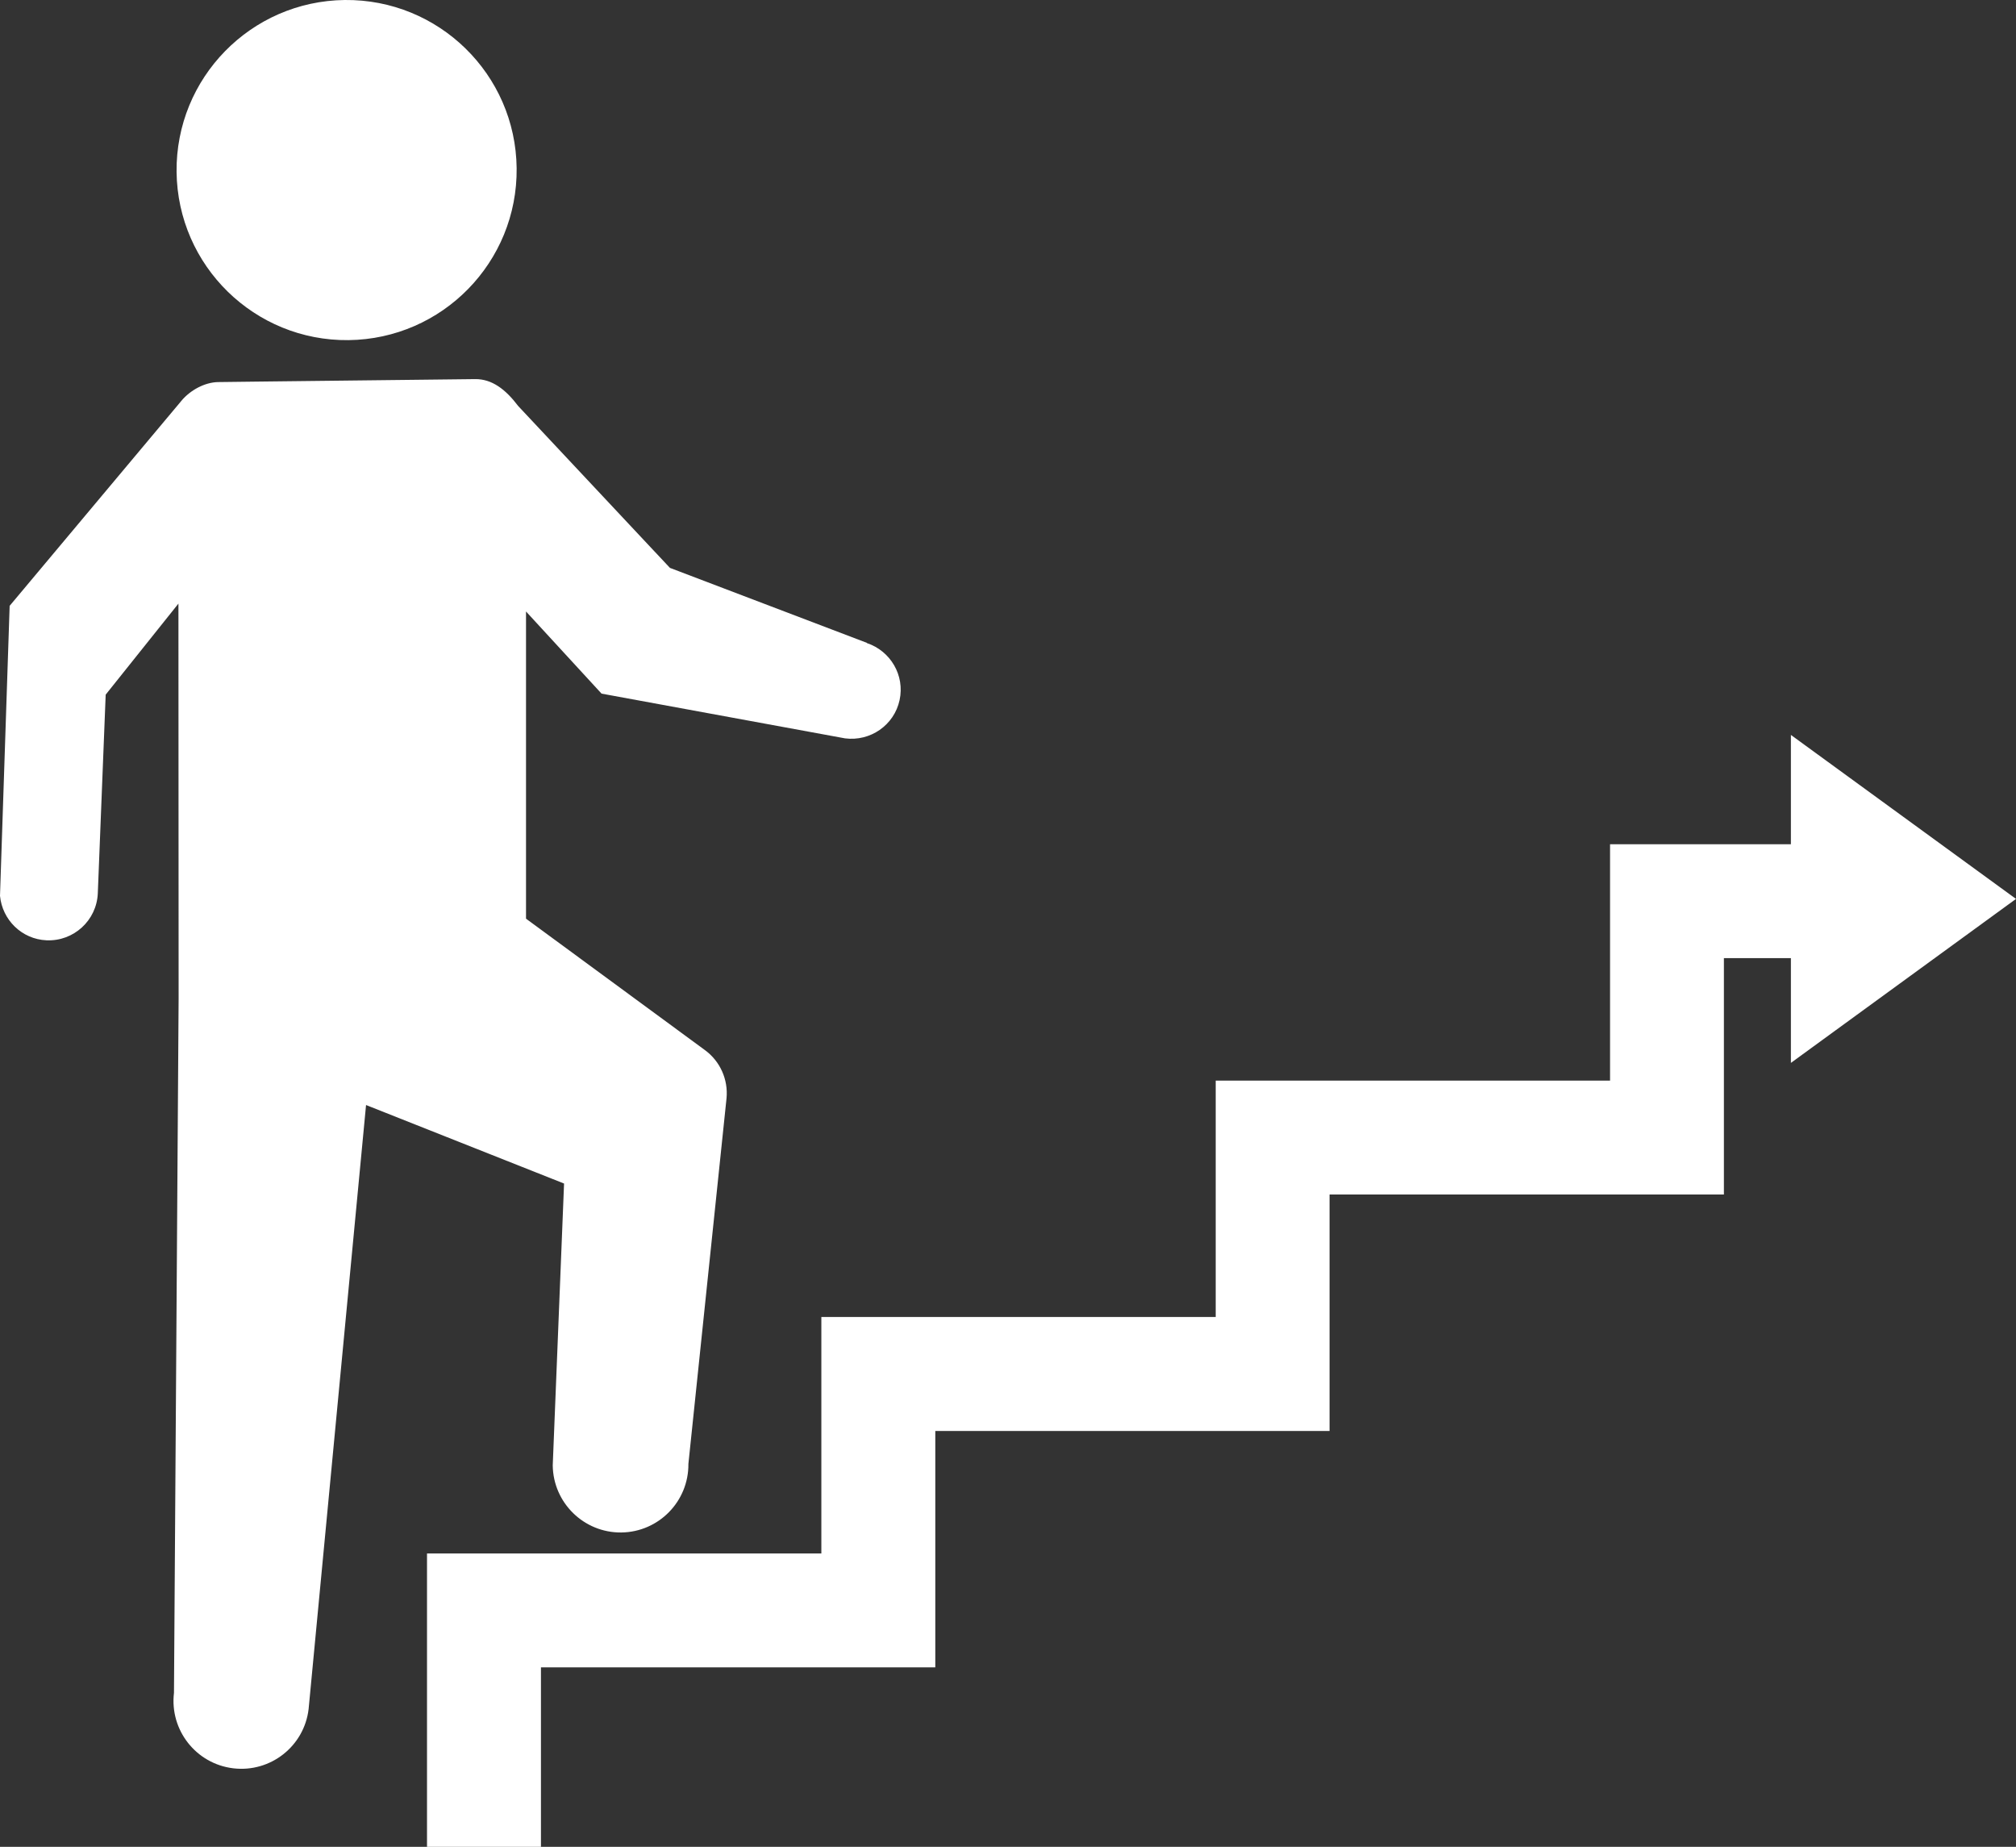 <?xml version="1.0" encoding="UTF-8"?>
<svg id="_レイヤー_2" data-name="レイヤー 2" xmlns="http://www.w3.org/2000/svg" viewBox="0 0 217.27 199">
  <rect x="0" y="0" width="217.27" height="199" fill="#333333" stroke="none"/>
  <defs>
    <style>
      .cls-1 {
        fill: #fff;
      }
    </style>
  </defs>
  <g id="design">
    <g>
      <g>
        <path class="cls-1" d="M37.15,0c-10.12.12-18.23,8.41-18.12,18.53.12,10.12,8.41,18.23,18.53,18.12,10.12-.12,18.23-8.41,18.12-18.53C55.57,8,47.27-.11,37.15,0Z"/>
        <path class="cls-1" d="M93.43,69.27c-.11-.04-21.23-8.08-21.23-8.08l-16.36-17.45c-1.37-1.81-2.83-2.9-4.61-2.89l-11.43.13-12.23.14-4.08.05c-1.42.03-2.98.86-3.96,2.04h0s-.02.02-.02.02c0,0,0,.01-.01.02L1.04,65.28S0,96.47,0,96.53c.25,2.59,2.34,4.67,5.01,4.79,2.92.13,5.4-2.13,5.53-5.05,0-.08.85-21.42.85-21.42l7.84-9.81.02,42.52-.5,74.85c-.48,4.01,2.38,7.65,6.39,8.13,4.01.48,7.65-2.38,8.12-6.39l6.19-65.08,21.34,8.46-1.22,30.37c.05,4.04,3.36,7.27,7.39,7.23,4.04-.05,7.27-3.36,7.23-7.39l4.11-39.4c.19-2.02-.69-3.99-2.33-5.19l-19.28-14.16v-33.1s8.14,8.85,8.14,8.85c0,0,26.19,4.81,26.24,4.82,2.71.35,5.29-1.4,5.88-4.12.58-2.68-.98-5.3-3.53-6.15Z"/>
      </g>
      <polygon class="cls-1" points="173.52 116.44 131.02 116.44 131.02 141.91 88.52 141.91 88.52 167.39 46.02 167.39 46.02 199 58.3 199 58.3 179.66 100.8 179.66 100.8 154.19 143.29 154.19 143.29 128.71 185.79 128.71 185.79 103.24 203.3 103.24 203.3 90.97 173.52 90.97 173.52 116.44"/>
      <polygon class="cls-1" points="193.01 114.53 217.27 96.86 193.01 79.19 193.01 114.53"/>
    </g>
  </g>
</svg>